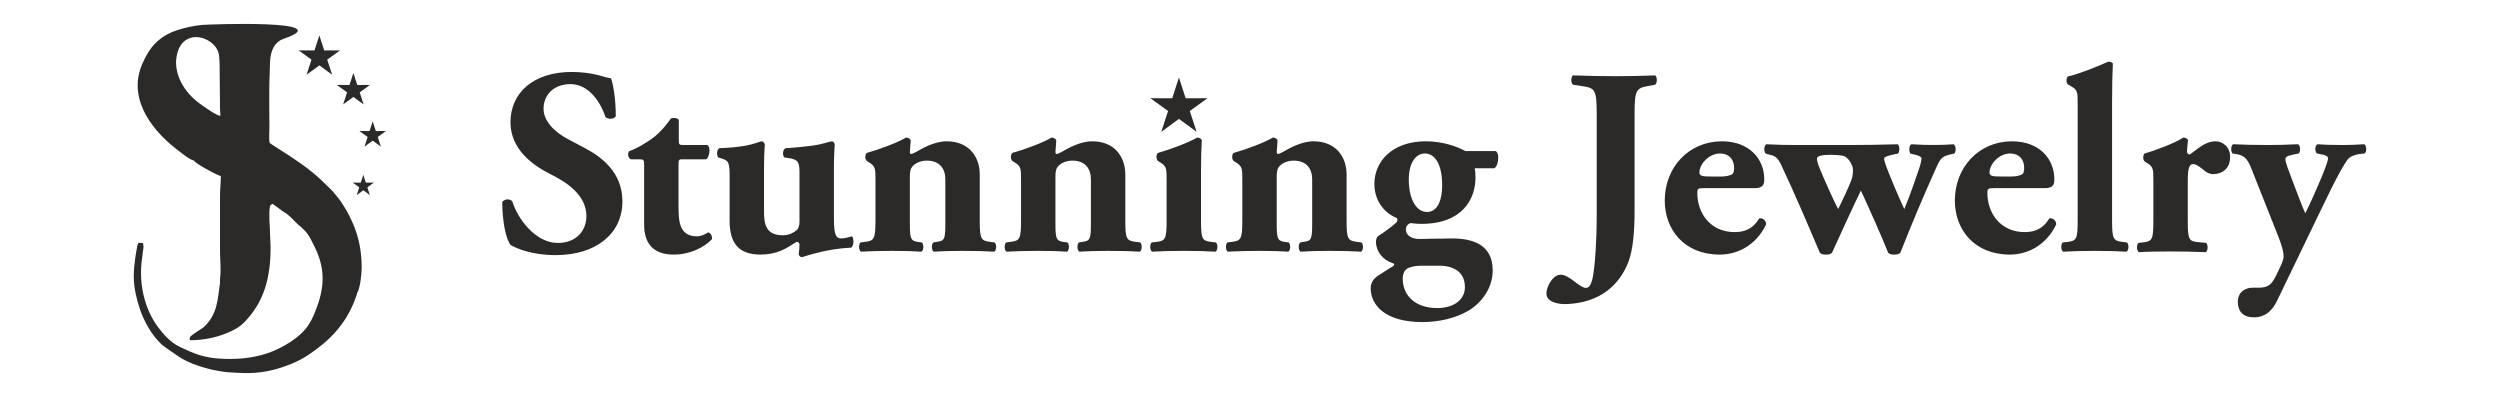 <?xml version="1.0" encoding="UTF-8"?>
<!DOCTYPE svg PUBLIC "-//W3C//DTD SVG 1.1//EN" "http://www.w3.org/Graphics/SVG/1.1/DTD/svg11.dtd">
<!-- Creator: CorelDRAW 2020 (64-Bit) -->
<svg xmlns="http://www.w3.org/2000/svg" xml:space="preserve" width="100.245mm" height="15.917mm" version="1.1" style="shape-rendering:geometricPrecision; text-rendering:geometricPrecision; image-rendering:optimizeQuality; fill-rule:evenodd; clip-rule:evenodd"
viewBox="0 0 10024.54 1591.73"
 xmlns:xlink="http://www.w3.org/1999/xlink"
 xmlns:xodm="http://www.corel.com/coreldraw/odm/2003">
 <defs>
  <style type="text/css">
   <![CDATA[
    .fil0 {fill:none}
    .fil1 {fill:#2B2A29}
    .fil2 {fill:#2B2A29;fill-rule:nonzero}
   ]]>
  </style>
 </defs>
 <g id="Layer_x0020_1">
  <rect class="fil0" x="-0.01" y="-0.01" width="10024.54" height="1591.73"/>
  <g id="_1598512738016">
   <g>
    <path class="fil1" d="M777.32 643.53c4.24,11.28 79.16,50.76 92.26,56.38 5.12,2.2 11.44,4.3 15.79,6.44 0,27.17 -3.25,53.5 -3.25,80.29 0,72.97 0,145.96 0,218.93 0,33.23 4.7,76.48 0.45,107.6 -1.2,8.74 0.17,17.58 -1.12,26.47 -9.47,65.57 -10.04,121.14 -64.65,172.4 -4.33,4.07 -47.78,29.52 -54.82,39.41l-0.98 2.3c-1.34,6.63 -0.32,5.02 0.98,10.61 61.76,0 120.29,-14.08 171.56,-39.49 14.73,-7.31 30.83,-17.63 42.37,-29.08 86.2,-85.29 108.73,-187.84 109.15,-303.21l-3.69 -92.09c-1.28,-9.3 -1.18,-19.83 -1.18,-31.5 0,-11.41 -0.55,-23.87 1.18,-32.76 0.94,-4.76 1.3,-10.43 1.99,-11.83 1.26,-2.58 7.04,-5.68 9.72,-7.15l37.43 27.6c6.44,4.29 13.18,8.54 19.48,12.99 11.88,8.38 23.85,21.4 34.51,32.06 3.09,3.09 5,5.11 8.09,8.14 4.02,3.99 5.77,4.61 9.76,8.11 35.19,30.99 38.14,41.75 58.59,82.64 49.72,99.45 37.61,178.52 -2.63,274.45 -6.24,14.47 -11.83,24.25 -19.7,37.12 -31.61,51.81 -108.58,96.91 -166.33,116.16 -58.51,19.5 -122.76,26.63 -201.43,20.8 -31.38,-2.32 -66.49,-10.73 -91.49,-20.52 -13.74,-5.37 -26.52,-10.99 -39.55,-17.28 -6.67,-3.23 -12.32,-5.55 -18.95,-8.65 -34.94,-16.3 -64.58,-48.64 -87.6,-79.62 -55.24,-74.33 -77.89,-178.33 -63.76,-274.14l5.9 -46.16c-0.08,-8.39 -1.58,-9.23 -1.75,-16.22 -8.99,0 -10.79,-1.46 -17.84,-1.63 -5.32,10.04 -6.18,15.66 -8.36,28.99 -1.8,10.94 -3.57,21.31 -5.35,33.61 -3.34,22.98 -5.56,45.35 -5.78,70.47l0 5.6c0.47,45.57 12.85,92.09 24.14,126.18 17.16,51.86 49.29,107.76 88.27,143.88 6.67,6.18 61.96,44.35 74.37,52.27 9.72,6.2 21.72,12.17 32.92,17.39 10.65,4.96 23.76,10.03 34.96,13.75 12.35,4.08 24.47,8.27 38.52,11.81 13.81,3.47 25.5,6.75 39.63,9.09 13.84,2.27 29.27,5.45 43.9,6.42 24.48,1.62 46.83,3.02 68.57,3.3l15.44 0c31.61,-0.43 62.68,-3.72 98.09,-12.66 47.52,-11.99 99.69,-32.44 139.31,-58.76 84.23,-55.94 148.59,-119.86 187.16,-218.7 3.8,-9.72 8.94,-21.91 10.89,-32.06 11.16,-15.47 17.85,-76.32 17.85,-101.54 0,-70.2 -14.35,-136.49 -45.46,-198.08 -3.26,-6.49 -6.5,-12.98 -9.72,-19.48 -3.45,-6.94 -7.49,-13.2 -11.29,-19.57 -7.92,-13.23 -15.43,-25.25 -24.44,-37.24l-27.17 -32.9c-63.91,-63.59 -90.77,-86.29 -167.66,-137.57l-74.67 -47.92 -8.12 -5.82c-4.32,-8.5 -1.62,-47.77 -1.62,-61.28 0,-69.13 -2.09,-165.26 1.63,-234.02 1.2,-22.37 -0.11,-34.55 3.67,-54.78 5.66,-30.34 20.68,-57.31 50.87,-67.63 230.36,-78.6 -301.04,-58.1 -324.01,-56.13 -36.94,3.17 -73.64,11.84 -104.56,22.07 -26.57,8.77 -50.42,21.46 -71.32,39.08 -24.97,21.05 -39.98,43.18 -54.93,71.68 -2.02,3.84 -3.13,7.03 -5.17,11.08 -68.88,137.25 19.88,265.8 125.33,349.8 5.1,4.05 9.34,7.45 14.59,11.37 13.7,10.19 43.5,35.38 61.03,38.73zm106.34 -178.58c-19.25,-4.59 -45.62,-24.02 -61.28,-34.41 -9.75,-6.46 -18.1,-12.6 -27.46,-19.62 -53.19,-39.98 -97.81,-109.63 -87.48,-180.72 19.28,-132.93 171.43,-80.88 171.43,0.3 0.16,8.11 1.65,10.59 1.63,28.27 -0.08,59.28 1.84,117.63 1.62,176.97 -0.05,12.18 1.75,18.67 1.54,29.21z"/>
    <polygon class="fil1" points="1280.48,141.87 1299.95,202.19 1363.35,202.08 1312,239.23 1331.71,299.51 1280.48,262.14 1229.25,299.51 1248.96,239.23 1197.61,202.08 1261.01,202.19 "/>
    <polygon class="fil1" points="1416.93,292.39 1432.53,340.74 1483.36,340.64 1442.19,370.43 1457.99,418.73 1416.93,388.78 1375.88,418.73 1391.68,370.43 1350.51,340.64 1401.32,340.74 "/>
    <polygon class="fil1" points="1494.37,486.69 1506.88,525.45 1547.6,525.37 1514.62,549.25 1527.27,587.95 1494.37,563.96 1461.46,587.95 1474.12,549.25 1441.13,525.37 1481.86,525.45 "/>
    <polygon class="fil1" points="1456.72,701.09 1466.74,732.14 1499.39,732.09 1472.95,751.21 1483.1,782.24 1456.72,763.01 1430.35,782.24 1440.5,751.21 1414.06,732.09 1446.69,732.14 "/>
   </g>
   <g>
    <path class="fil2" d="M2495.75 807.54c0,-116.74 -83.85,-178.3 -149.65,-213.32l-70.04 -37.16c-53.07,-27.58 -96.59,-72.17 -96.59,-120.99 0,-53.06 38.2,-98.7 108.26,-98.7 76.42,0 122.05,77.48 140.1,131.61 9.55,10.61 36.08,9.55 41.39,-3.18 0,-71.12 -10.61,-128.43 -19.1,-151.79 -12.74,-2.12 -22.29,-4.24 -36.08,-8.48 -42.46,-12.75 -85.97,-16.99 -121.01,-16.99 -153.89,0 -246.24,82.79 -246.24,202.72 1.06,105.08 83.85,168.76 160.27,206.96 63.68,31.84 144.35,82.79 144.35,168.76 0,53.07 -36.09,107.2 -114.63,107.2 -90.21,0 -161.32,-97.64 -182.55,-166.64 -8.5,-11.68 -32.9,-10.62 -40.34,3.19 0,72.18 13.81,148.6 33.96,171.94 22.31,12.74 82.79,40.34 180.44,40.34 160.26,0 267.46,-84.91 267.46,-215.47zm335.4 -168.74c10.62,-6.38 13.79,-25.49 13.79,-37.16 0,-9.56 -3.17,-15.91 -8.49,-20.17l-94.46 0c-19.1,0 -20.15,-1.06 -20.15,-21.23l0 -79.59c-5.32,-8.5 -24.43,-9.56 -31.85,-5.3 -32.9,46.69 -59.44,68.98 -78.55,82.77 -25.46,16.99 -55.19,36.1 -88.09,47.77 -8.49,7.42 -5.3,28.65 6.38,32.91l32.9 0c19.11,0 20.17,2.11 20.17,24.4l0 236.68c0,70.06 30.76,120.99 118.87,120.99 65.8,0 123.11,-29.7 152.83,-61.54 2.12,-12.75 -4.24,-24.43 -14.85,-27.61 -12.75,8.5 -29.73,15.93 -44.6,15.93 -74.29,0 -74.29,-65.82 -74.29,-125.24l0 -159.21c0,-23.35 1.08,-24.4 14.87,-24.4l95.52 0zm512.64 33.96c0,-39.28 2.12,-74.3 3.18,-93.41 -1.06,-7.42 -6.38,-12.73 -10.62,-12.73 -6.37,0 -38.21,11.67 -75.35,16.99 -33.96,4.24 -72.18,8.47 -110.38,10.61 -12.75,4.24 -13.81,29.71 -5.31,37.14l14.87 2.12c38.2,5.32 45.63,14.87 45.63,57.32l0 200.59c0,10.61 -4.26,26.54 -11.67,31.84 -8.5,6.37 -25.49,20.17 -55.19,20.17 -67.94,0 -75.37,-44.58 -75.37,-95.53l0 -175.11c0,-38.22 1.07,-66.87 3.19,-93.41 -1.06,-5.3 -6.37,-12.73 -12.73,-12.73 -4.26,0 -35.04,12.73 -66.88,18.05 -30.78,5.3 -67.92,8.47 -102.94,9.55 -10.61,7.42 -11.67,27.59 -4.26,37.14l13.81 4.24c25.47,8.49 31.85,12.75 31.85,69l0 180.43c0,90.21 36.07,135.84 124.16,135.84 65.81,0 102.96,-24.4 144.36,-50.93 6.36,0 11.67,4.24 11.67,10.61 0,8.48 -1.06,25.47 -3.2,38.2 1.08,6.38 5.32,11.68 12.76,12.74 3.17,0 92.32,-33.96 196.34,-38.2 13.79,-5.32 12.73,-43.52 3.18,-45.64 -12.73,4.24 -28.65,8.48 -42.46,8.48 -25.46,0 -28.64,-27.59 -28.64,-90.21l0 -193.16zm166.62 210.15c0,74.28 -4.24,82.77 -42.45,87.03l-16.97 2.12c-8.5,6.36 -8.5,30.78 1.06,37.14 37.14,-2.12 80.65,-3.18 125.24,-3.18 50.93,0 84.89,1.06 117.81,3.18 9.54,-6.36 9.54,-30.78 1.06,-37.14l-16.99 -2.12c-26.52,-4.26 -30.78,-12.75 -30.78,-71.12l0 -189.98c0,-19.11 2.12,-31.85 8.5,-39.26 8.49,-11.68 29.72,-25.49 59.44,-25.49 53.05,0 74.28,33.96 74.28,75.36l0 179.37c0,58.37 -4.24,66.86 -28.65,70.06l-19.1 3.18c-8.5,6.36 -8.5,30.78 1.06,37.14 30.78,-2.12 72.17,-3.18 114.63,-3.18 50.95,0 95.52,1.06 128.42,3.18 9.56,-6.36 9.56,-30.78 1.06,-37.14l-16.99 -2.12c-38.2,-4.26 -42.45,-12.75 -42.45,-87.03l0 -182.57c0,-73.22 -44.58,-133.72 -132.67,-133.72 -48.83,0 -98.7,28.66 -122.04,42.45 -6.38,3.18 -16.99,8.5 -20.17,8.5 -3.2,0 -5.32,-2.12 -5.32,-8.5 0,-7.43 3.18,-32.9 3.18,-47.75 -4.24,-6.37 -10.61,-9.55 -19.09,-9.55 -30.78,19.09 -107.2,47.75 -157.09,61.54 -7.43,6.38 -7.43,25.49 0,31.84l14.85 9.56c20.17,13.81 20.17,25.48 20.17,67.94l0 160.26zm583.74 0c0,74.28 -4.24,82.77 -42.45,87.03l-16.98 2.12c-8.49,6.36 -8.49,30.78 1.06,37.14 37.14,-2.12 80.66,-3.18 125.25,-3.18 50.93,0 84.89,1.06 117.81,3.18 9.54,-6.36 9.54,-30.78 1.06,-37.14l-16.99 -2.12c-26.52,-4.26 -30.78,-12.75 -30.78,-71.12l0 -189.98c0,-19.11 2.12,-31.85 8.49,-39.26 8.5,-11.68 29.73,-25.49 59.45,-25.49 53.05,0 74.28,33.96 74.28,75.36l0 179.37c0,58.37 -4.24,66.86 -28.65,70.06l-19.11 3.18c-8.49,6.36 -8.49,30.78 1.06,37.14 30.78,-2.12 72.18,-3.18 114.64,-3.18 50.94,0 95.52,1.06 128.42,3.18 9.55,-6.36 9.55,-30.78 1.06,-37.14l-16.99 -2.12c-38.2,-4.26 -42.46,-12.75 -42.46,-87.03l0 -182.57c0,-73.22 -44.57,-133.72 -132.66,-133.72 -48.83,0 -98.7,28.66 -122.05,42.45 -6.37,3.18 -16.99,8.5 -20.16,8.5 -3.2,0 -5.32,-2.12 -5.32,-8.5 0,-7.43 3.18,-32.9 3.18,-47.75 -4.24,-6.37 -10.62,-9.55 -19.09,-9.55 -30.78,19.09 -107.2,47.75 -157.09,61.54 -7.43,6.38 -7.43,25.49 0,31.84l14.85 9.56c20.17,13.81 20.17,25.48 20.17,67.94l0 160.26zm721.72 -195.3c0,-47.76 1.06,-94.47 3.18,-126.29 -4.24,-6.37 -10.62,-9.55 -19.09,-9.55 -31.85,19.09 -107.2,47.75 -157.09,61.54 -7.44,6.38 -7.44,25.49 0,31.84l14.85 9.56c20.17,13.81 20.17,25.48 20.17,67.94l0 160.26c0,74.28 -4.24,82.77 -39.26,87.03l-20.17 2.12c-8.49,6.36 -8.49,30.78 1.06,37.14 35.02,-2.12 79.6,-3.18 127.37,-3.18 48.81,0 90.2,1.06 127.36,3.18 9.56,-6.36 9.56,-30.78 1.06,-37.14l-20.17 -2.12c-35.02,-4.26 -39.27,-12.75 -39.27,-87.03l0 -195.3zm165.56 195.3c0,74.28 -4.24,82.77 -42.45,87.03l-16.98 2.12c-8.49,6.36 -8.49,30.78 1.06,37.14 37.14,-2.12 80.66,-3.18 125.25,-3.18 50.93,0 84.89,1.06 117.81,3.18 9.54,-6.36 9.54,-30.78 1.06,-37.14l-16.99 -2.12c-26.52,-4.26 -30.78,-12.75 -30.78,-71.12l0 -189.98c0,-19.11 2.12,-31.85 8.49,-39.26 8.5,-11.68 29.73,-25.49 59.45,-25.49 53.05,0 74.28,33.96 74.28,75.36l0 179.37c0,58.37 -4.24,66.86 -28.65,70.06l-19.11 3.18c-8.49,6.36 -8.49,30.78 1.06,37.14 30.78,-2.12 72.18,-3.18 114.64,-3.18 50.94,0 95.52,1.06 128.42,3.18 9.55,-6.36 9.55,-30.78 1.06,-37.14l-16.99 -2.12c-38.2,-4.26 -42.45,-12.75 -42.45,-87.03l0 -182.57c0,-73.22 -44.58,-133.72 -132.67,-133.72 -48.83,0 -98.7,28.66 -122.05,42.45 -6.37,3.18 -16.99,8.5 -20.16,8.5 -3.2,0 -5.32,-2.12 -5.32,-8.5 0,-7.43 3.18,-32.9 3.18,-47.75 -4.24,-6.37 -10.62,-9.55 -19.09,-9.55 -30.78,19.09 -107.2,47.75 -157.09,61.54 -7.43,6.38 -7.43,25.49 0,31.84l14.85 9.56c20.17,13.81 20.17,25.48 20.17,67.94l0 160.26zm894.72 -277.02c-39.26,-21.22 -95.53,-39.27 -158.13,-39.27 -137.98,0 -206.98,82.79 -206.98,170.88 0,64.74 37.16,115.69 90.23,136.92 5.29,9.55 1.06,15.91 -8.5,23.34 -6.37,6.36 -38.22,30.78 -67.92,49.89 -5.32,5.3 -7.43,13.8 -7.43,22.29 0,37.14 26.52,72.16 65.8,84.91 8.49,2.12 11.67,7.42 -1.06,14.85 -11.68,6.38 -30.78,20.17 -52.01,32.9 -18.05,10.62 -33.96,27.61 -33.96,53.07 0,65.8 55.19,135.86 208.02,135.86 61.56,0 130.54,-13.81 185.75,-46.71 55.18,-33.96 95.52,-93.39 95.52,-160.27 0,-107.19 -84.91,-128.42 -164.52,-128.42 -49.87,0 -93.41,2.14 -129.49,2.14 -31.84,0 -54.12,-14.87 -54.12,-38.22 0,-12.73 7.43,-21.23 18.04,-25.47 11.68,1.06 26.53,3.18 43.52,3.18 167.68,0 217.57,-101.9 217.57,-185.73 0,-18.05 -1.06,-27.6 -3.18,-37.16l78.54 0c10.61,-6.35 15.93,-25.46 15.93,-42.45 0,-11.67 -2.14,-20.17 -9.56,-26.53l-122.06 0zm-227.13 113.56c0,-72.16 31.84,-104 64.74,-104 38.22,0 69,40.32 69,126.29 0,77.49 -27.6,108.25 -60.5,108.25 -42.46,0 -73.24,-49.87 -73.24,-130.54zm120.99 346.01c58.38,0 104.02,24.41 104.02,85.97 0,50.93 -44.58,83.84 -111.44,83.84 -83.85,0 -137.98,-46.7 -137.98,-118.87 0,-13.8 4.24,-27.59 14.85,-37.14 9.56,-7.44 30.79,-13.8 59.45,-13.8l71.1 0z"/>
    <g>
     <path class="fil2" d="M6402.59 859.55c0,112.51 -7.42,189.98 -9.56,208.03 -4.24,37.14 -9.55,87.03 -33.96,87.03 -11.67,0 -28.64,-12.73 -46.69,-26.54 -18.05,-13.79 -37.16,-26.53 -54.13,-26.53 -11.67,0 -21.23,5.3 -29.72,13.8 -14.85,14.87 -27.6,41.39 -27.6,61.56 0,36.08 50.95,43.51 80.67,42.45 134.8,-5.31 212.27,-76.41 248.35,-169.82 18.05,-47.75 24.41,-120.99 24.41,-204.84l0 -384.21c0,-99.76 6.37,-107.2 55.2,-115.69l27.59 -5.3c8.49,-6.37 8.49,-30.78 0,-37.16 -55.19,2.14 -108.26,3.2 -159.21,3.2 -49.87,0 -102.94,-1.06 -170.88,-3.2 -8.47,6.38 -8.47,30.79 0,37.16l40.34 6.36c48.83,7.43 55.19,14.87 55.19,114.63l0 399.07zm633.64 -105.06c32.9,0 38.2,-14.87 38.2,-35.04 0,-81.71 -59.42,-152.83 -169.8,-152.83 -132.68,0 -229.26,104.02 -229.26,237.74 0,115.69 77.47,216.51 220.76,216.51 63.69,0 142.22,-30.76 185.74,-120.99 0,-18.05 -15.92,-26.52 -27.59,-24.4 -28.66,48.81 -69,55.18 -98.72,55.18 -98.7,0 -149.65,-77.47 -149.65,-157.08 0,-16.97 2.14,-19.09 26.54,-19.09l203.78 0zm-173 -46.71c-33.96,0 -48.83,-1.06 -48.83,-15.92 0,-33.96 38.22,-76.41 82.79,-76.41 36.08,0 56.25,23.35 56.25,58.37 0,10.61 -2.12,21.22 -7.43,24.4 -11.68,7.44 -28.65,9.56 -43.52,9.56l-39.26 0zm341.76 -126.31c-44.57,0.18 -78.53,-0.88 -122.05,-3 -10.61,5.3 -10.61,28.83 -3.19,37.32l19.11 5.32c18.04,4.23 28.66,9.55 43.51,40.33 52.01,110.2 104.02,232.08 154.97,352.01 6.36,6.36 13.79,7.42 24.4,7.42 10.62,0 18.05,-1.06 24.41,-7.42 24.41,-53.06 88.09,-194.06 115.69,-249.25 31.84,67.94 87.03,191.93 109.32,249.25 6.37,6.36 13.79,7.42 24.4,7.42 10.62,0 18.05,-1.06 24.43,-7.42 44.57,-112.51 93.38,-229.08 142.22,-337.16 16.98,-39.27 24.4,-49.89 59.44,-57.3l14.85 -3.2c8.5,-9.55 6.36,-33.08 -3.18,-37.32 -23.36,2.12 -50.95,2.84 -81.73,2.84 -26.54,0 -52.01,-0.72 -87.03,-2.84 -10.61,4.24 -10.61,29.9 -4.25,37.32l18.05 4.26c18.04,4.23 26.54,9.55 26.54,14.85 0,7.43 -3.2,22.29 -9.56,41.39 -16.98,48.65 -33.96,100.65 -59.44,162.21 -23.35,-50.95 -53.07,-119.93 -72.18,-170.7 -6.35,-18.05 -8.47,-24.41 -8.47,-32.9 0,-5.3 14.85,-10.62 39.25,-15.91l15.93 -3.2c7.42,-4.24 8.5,-36.26 -3.17,-37.32 -67.94,1.94 -121.01,3 -187.87,3l-214.4 0zm225.01 98.72c0,8.48 0,18.03 -3.18,31.84 -5.31,21.23 -41.39,97.64 -56.26,126.29 -18.03,-33.96 -60.49,-129.48 -75.36,-166.62 -6.36,-15.93 -9.54,-28.67 -9.54,-35.02 0,-11.7 20.15,-15.93 54.13,-15.93 19.09,0 36.08,1.06 50.93,4.23 21.23,4.26 39.28,38.22 39.28,55.21zm769.49 74.3c32.9,0 38.2,-14.87 38.2,-35.04 0,-81.71 -59.43,-152.83 -169.81,-152.83 -132.68,0 -229.26,104.02 -229.26,237.74 0,115.69 77.48,216.51 220.77,216.51 63.68,0 142.22,-30.76 185.73,-120.99 0,-18.05 -15.91,-26.52 -27.58,-24.4 -28.67,48.81 -69,55.18 -98.72,55.18 -98.71,0 -149.66,-77.47 -149.66,-157.08 0,-16.97 2.14,-19.09 26.55,-19.09l203.78 0zm-173 -46.71c-33.96,0 -48.83,-1.06 -48.83,-15.92 0,-33.96 38.22,-76.41 82.79,-76.41 36.08,0 56.25,23.35 56.25,58.37 0,10.61 -2.12,21.22 -7.44,24.4 -11.67,7.44 -28.64,9.56 -43.51,9.56l-39.26 0zm304.62 175.13c0,74.28 -4.26,82.77 -39.28,87.03l-20.16 2.12c-8.5,6.36 -8.5,30.78 1.05,37.14 37.16,-2.12 81.74,-3.18 127.37,-3.18 47.75,0 92.34,1.06 127.36,3.18 9.56,-6.36 9.56,-30.78 1.06,-37.14l-18.04 -2.12c-37.14,-4.26 -41.4,-12.75 -41.4,-87.03l0 -473.38c0,-66.86 1.06,-111.43 3.2,-154.95 -4.26,-5.31 -11.68,-7.43 -18.05,-7.43 -53.07,23.34 -116.75,48.83 -162.39,59.44 -7.43,6.36 -7.43,25.47 0,31.84l18.05 10.62c21.23,12.73 21.23,24.4 21.23,66.86l0 467zm303.54 1.76c0,74.3 -4.24,82.79 -39.26,87.03l-20.16 2.12c-8.5,6.37 -8.5,30.96 1.05,37.34 35.02,-2.14 81.72,-2.84 125.25,-2.84 49.87,0 92.33,0.7 143.28,2.84 9.55,-6.38 9.55,-30.97 1.06,-37.34l-33.96 -3.18c-35.02,-3.18 -39.28,-11.67 -39.28,-85.97l0 -163.26c0,-40.16 5.32,-63.51 20.17,-63.51 6.37,0 15.93,1.06 40.33,21.23 13.8,12.73 26.53,19.09 41.4,19.09 33.96,0 67.92,-20.17 67.92,-68.98 0,-40.33 -29.72,-62.62 -58.37,-62.62 -44.59,0 -75.35,35.02 -104.01,53.07 -8.5,-2.12 -10.62,-5.32 -10.62,-12.74 0,-9.55 2.12,-24.42 4.24,-45.63 -4.24,-6.37 -10.61,-9.55 -19.09,-9.55 -32.92,21.22 -106.14,49.87 -154.97,63.68 -7.43,6.36 -7.43,25.46 0,31.84l14.85 9.54c20.17,13.81 20.17,25.48 20.17,67.76l0 160.08zm336.46 -266.04c33.96,6.35 44.58,24.4 63.68,75.35l101.9 256.85c16.98,43.52 20.17,63.68 20.17,77.48 0,12.73 -8.49,31.84 -14.87,44.57 -10.61,22.29 -19.11,42.46 -30.78,58.39 -10.61,13.79 -26.53,22.28 -52.01,22.28l-25.46 0c-37.14,0 -60.51,23.35 -60.51,55.19 0,28.66 10.62,64.74 67.94,63.68 39.26,-1.06 68.98,-22.28 91.27,-70.06 38.21,-78.53 124.18,-257.9 161.32,-334.32l56.27 -115.69c24.4,-48.81 49.87,-94.45 62.6,-111.44 9.56,-12.73 27.61,-20.16 48.83,-23.34l20.17 -2.12c9.56,-6.38 8.5,-32.92 -2.12,-37.16 -27.6,2.12 -55.2,3.18 -82.79,3.18 -47.77,0 -79.61,-1.06 -102.96,-3.18 -11.67,3.18 -12.73,29.72 -3.18,37.16l21.23 4.24c12.73,2.12 23.35,7.43 23.35,14.85 0,11.67 -16.97,56.26 -39.28,107.2l-19.09 43.51c-10.61,23.37 -21.23,47.77 -32.9,70.06 -12.75,-26.54 -36.1,-91.29 -47.77,-120.99 -20.17,-54.13 -31.84,-81.73 -31.84,-94.47 0,-9.55 2.12,-13.79 31.84,-20.16l21.23 -4.24c8.49,-7.44 7.43,-32.92 -3.18,-37.16 -39.28,2.12 -79.61,3.18 -118.87,3.18 -56.25,0 -101.9,-1.06 -140.1,-3.18 -10.61,4.24 -10.61,29.72 -3.2,37.16l19.11 3.18z"/>
     <polygon class="fil1" points="4727.31,310.67 4754.21,394.02 4841.8,393.85 4770.86,445.2 4798.09,528.46 4727.31,476.82 4656.54,528.46 4683.76,445.2 4612.82,393.85 4700.41,394.02 "/>
    </g>
   </g>
  </g>
 </g>
</svg>
